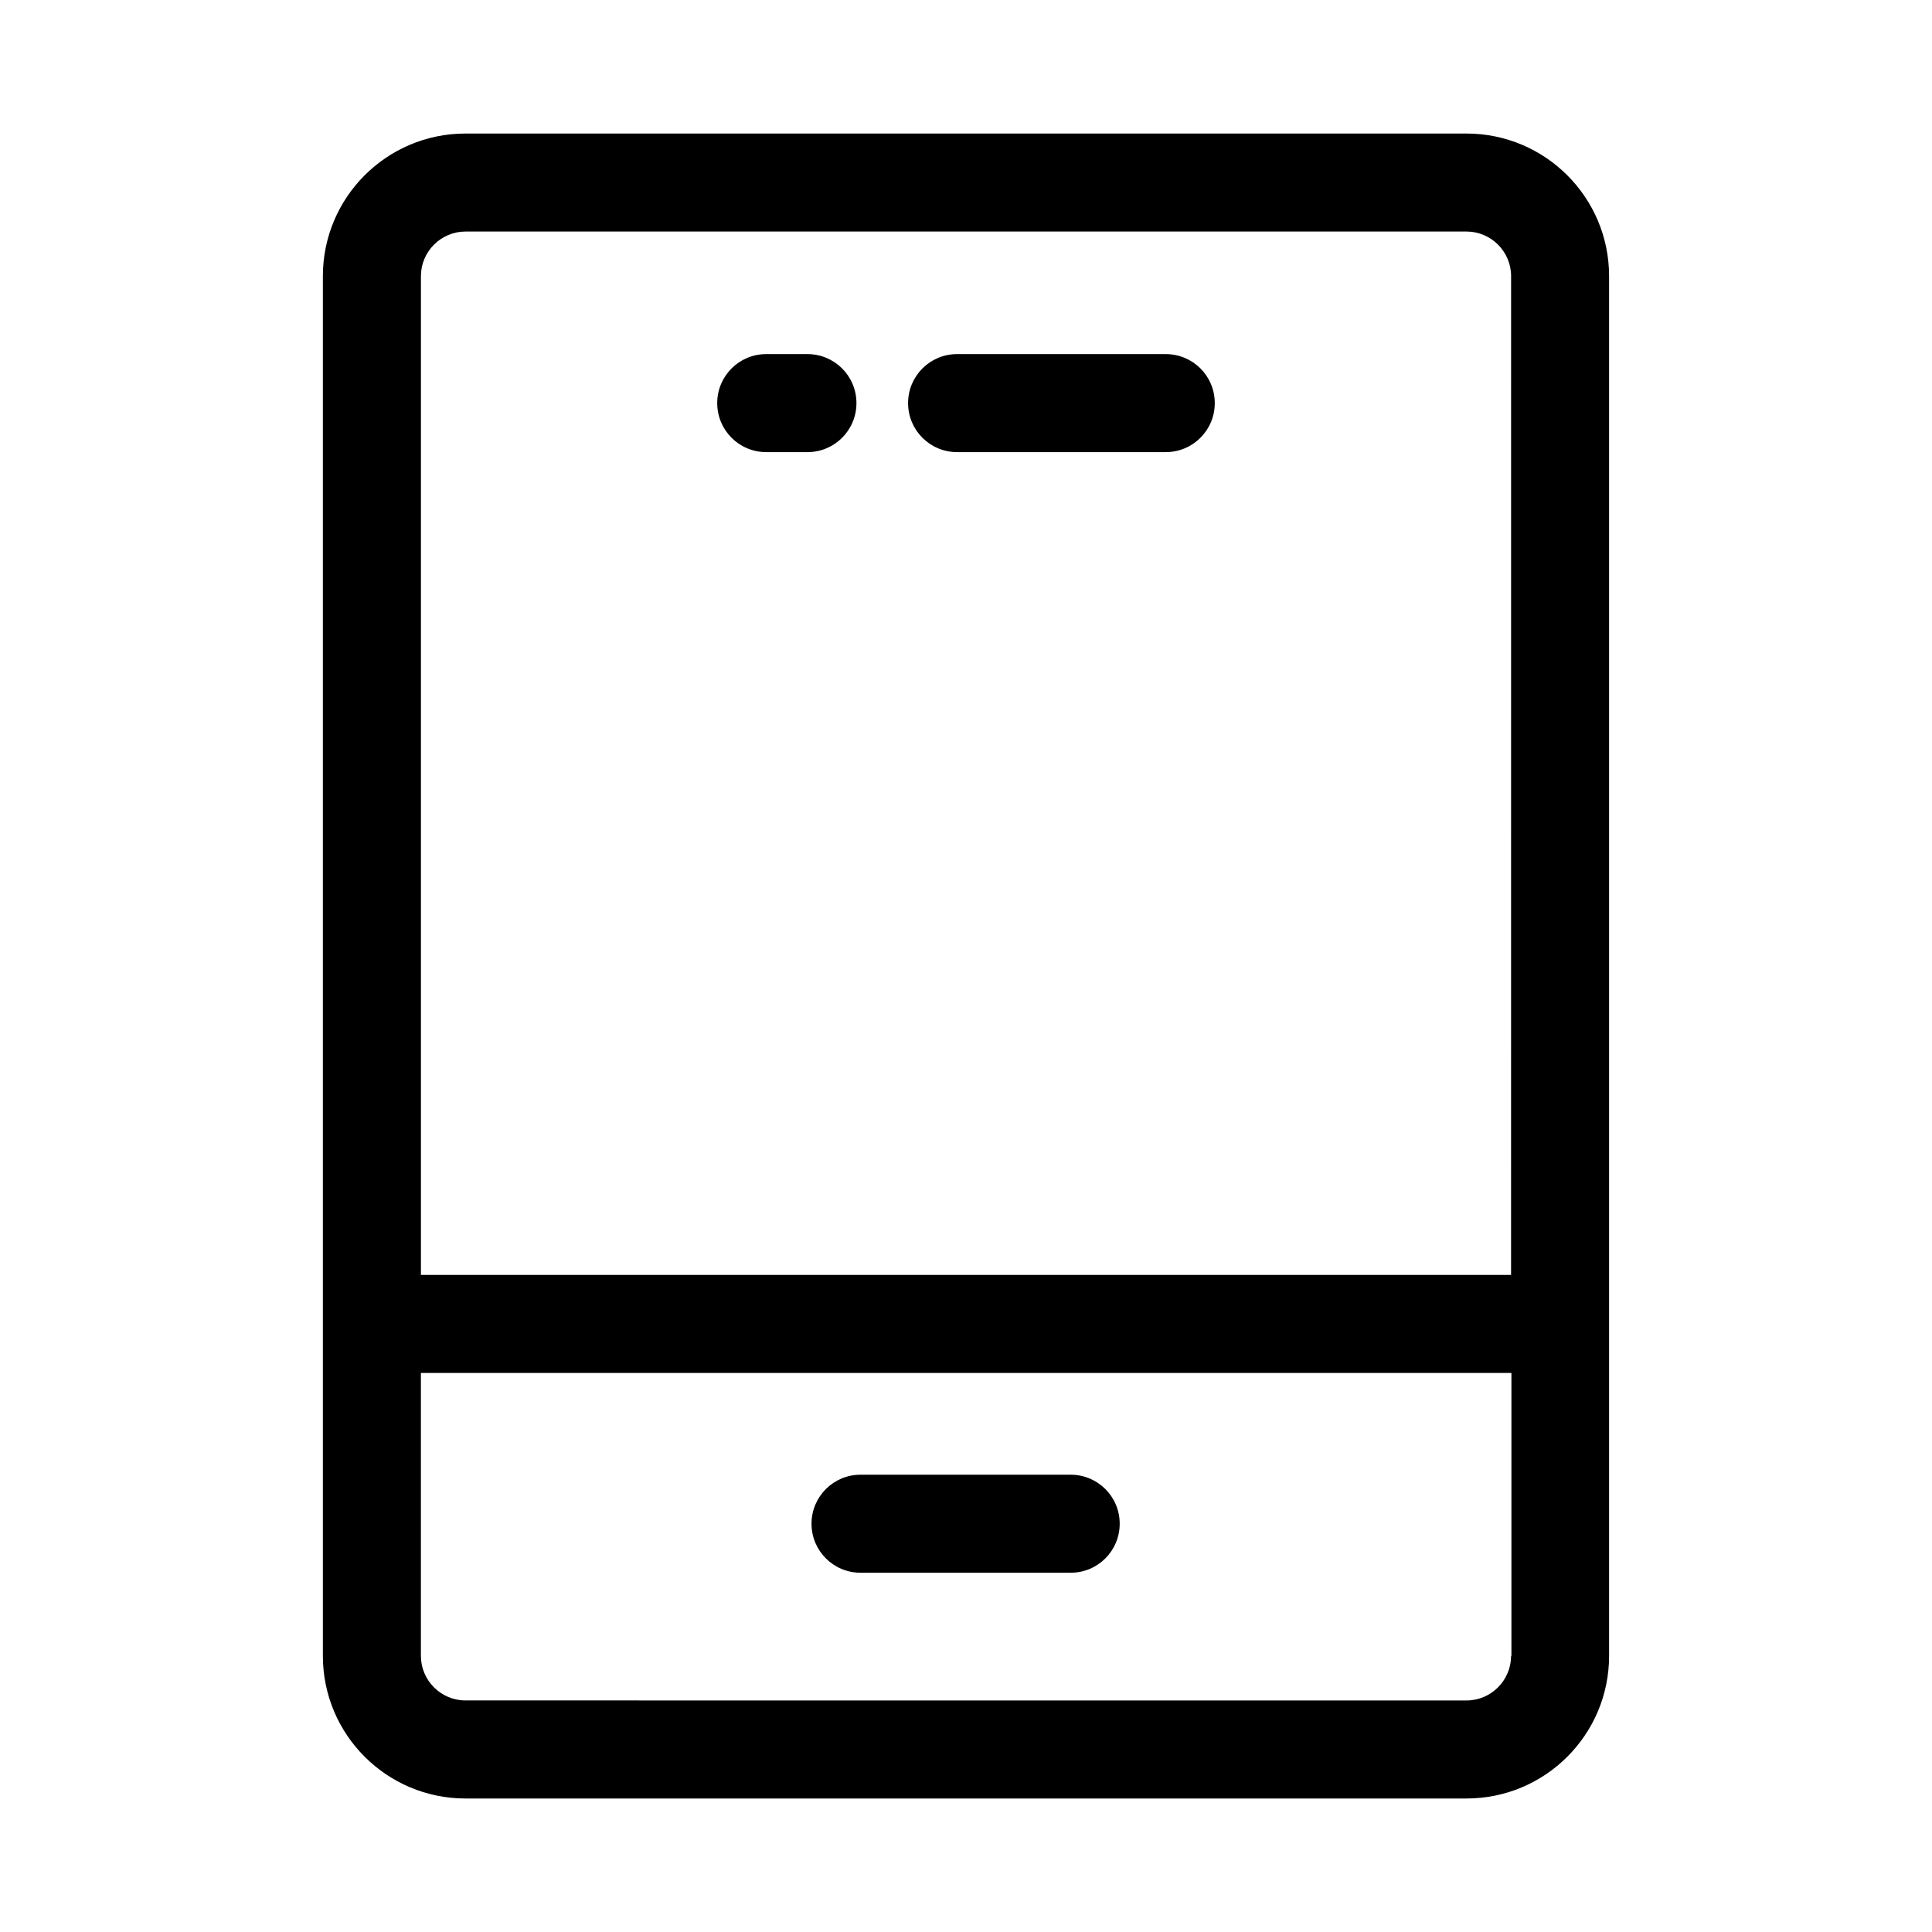 <?xml version="1.0" encoding="UTF-8"?>
<!-- Uploaded to: SVG Repo, www.svgrepo.com, Generator: SVG Repo Mixer Tools -->
<svg fill="#000000" width="800px" height="800px" version="1.1" viewBox="144 144 512 512" xmlns="http://www.w3.org/2000/svg">
 <g>
  <path d="m532.64 179.39h-265.29c-20.863 0-37.785 16.922-37.785 37.785v365.66c0 20.859 16.926 37.785 37.785 37.785h265.29c20.859 0 37.785-16.926 37.785-37.785v-365.66c0-20.863-16.926-37.785-37.789-37.785zm11.809 403.44c0 6.496-5.312 11.809-11.809 11.809l-265.29-0.004c-6.496 0-11.809-5.312-11.809-11.809v-74.98h289v74.98zm0-100.96h-288.9v-264.7c0-6.496 5.312-11.809 11.809-11.809h265.29c6.496 0 11.809 5.312 11.809 11.809z"/>
  <path d="m357.98 237.84h-10.922c-7.184 0-12.988 5.805-12.988 12.988 0 7.184 5.805 12.988 12.988 12.988h10.922c7.184 0 12.988-5.805 12.988-12.988 0-7.184-5.805-12.988-12.988-12.988z"/>
  <path d="m452.94 237.84h-55.301c-7.184 0-12.988 5.805-12.988 12.988 0 7.184 5.805 12.988 12.988 12.988h55.301c7.184 0 12.988-5.805 12.988-12.988 0-7.184-5.805-12.988-12.988-12.988z"/>
  <path d="m372.05 560.79h55.695c7.184 0 12.988-5.805 12.988-12.988s-5.805-12.988-12.988-12.988h-55.695c-7.184 0-12.988 5.805-12.988 12.988-0.004 7.184 5.805 12.988 12.988 12.988z"/>
 </g>
</svg>